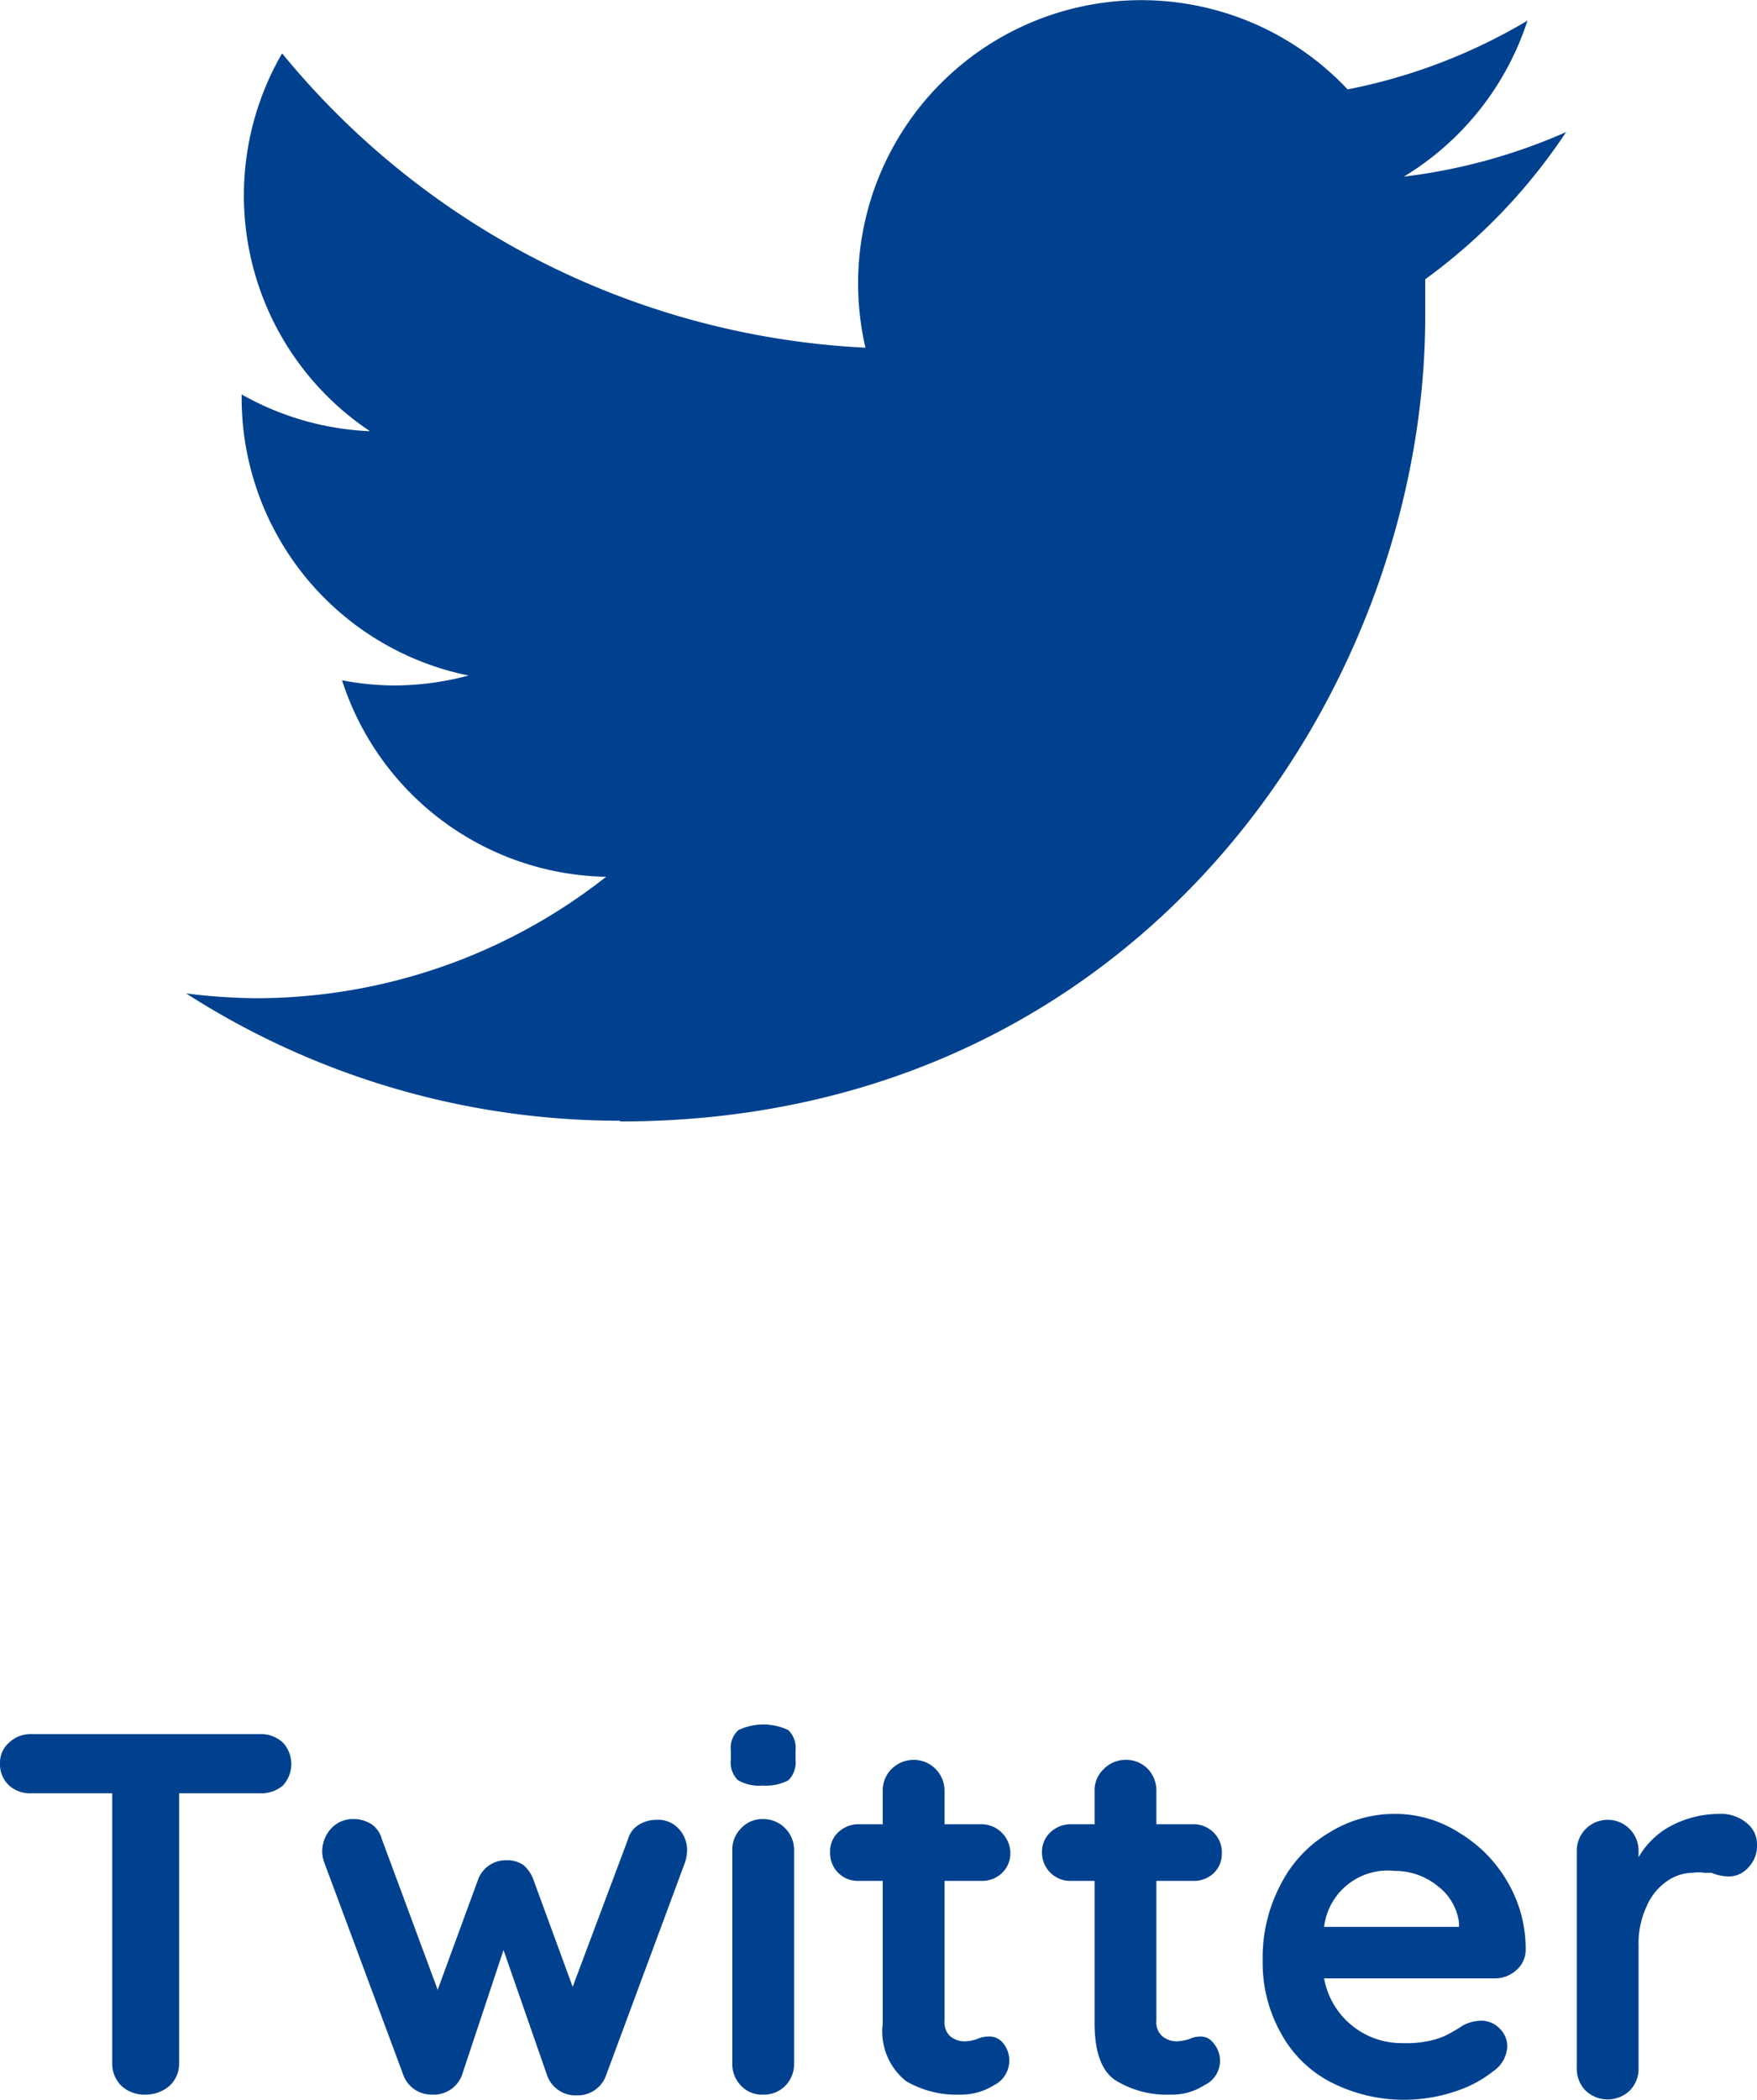 <svg xmlns="http://www.w3.org/2000/svg" viewBox="0 0 47.77 57.07"><defs><style>.cls-1{fill:#00418f;}</style></defs><g id="レイヤー_2" data-name="レイヤー 2"><g id="文字"><path class="cls-1" d="M7.69,47.36a.86.86,0,0,1,0,1.17.91.91,0,0,1-.62.21H4.87v7.34a.82.82,0,0,1-.26.61,1,1,0,0,1-.66.24.92.92,0,0,1-.65-.24.85.85,0,0,1-.25-.61V48.74H.85a.85.85,0,0,1-.61-.22A.78.78,0,0,1,0,47.93a.72.72,0,0,1,.25-.57.85.85,0,0,1,.6-.23H7.07A.88.88,0,0,1,7.69,47.36Z"/><path class="cls-1" d="M18.44,49.69a.84.84,0,0,1,.24.62,1.1,1.1,0,0,1-.06.32L16.48,56.4a.81.81,0,0,1-.3.4.82.82,0,0,1-.47.15l-.11,0a.82.82,0,0,1-.72-.53L13.69,53,12.56,56.4a.82.82,0,0,1-.72.53l-.11,0a.82.82,0,0,1-.47-.15.81.81,0,0,1-.3-.4L8.82,50.63a.87.87,0,0,1-.06-.32A.93.93,0,0,1,9,49.7a.8.8,0,0,1,.61-.26.88.88,0,0,1,.49.14.7.7,0,0,1,.28.4l1.52,4.1,1.1-3a.8.8,0,0,1,.77-.52.76.76,0,0,1,.46.13.93.93,0,0,1,.27.39L15.57,54l1.5-4a.67.67,0,0,1,.29-.4.94.94,0,0,1,.52-.14A.75.75,0,0,1,18.44,49.69Z"/><path class="cls-1" d="M20.06,48.38a.67.67,0,0,1-.19-.55v-.26a.64.64,0,0,1,.21-.55,1.59,1.59,0,0,1,1.35,0,.67.67,0,0,1,.2.55v.26a.68.68,0,0,1-.2.56,1.34,1.34,0,0,1-.7.14A1.14,1.14,0,0,1,20.06,48.38Zm1.29,8.31a.81.81,0,0,1-.6.24.78.78,0,0,1-.6-.24.84.84,0,0,1-.24-.61V50.3a.82.82,0,0,1,.24-.61.79.79,0,0,1,.6-.25.84.84,0,0,1,.84.86v5.78A.84.84,0,0,1,21.35,56.69Z"/><path class="cls-1" d="M27.28,55.54a.73.73,0,0,1,.16.5.74.74,0,0,1-.41.63,1.69,1.69,0,0,1-.94.26,2.71,2.71,0,0,1-1.46-.37A1.73,1.73,0,0,1,24,55V51.12h-.65a.75.75,0,0,1-.78-.78.7.7,0,0,1,.22-.54.8.8,0,0,1,.56-.22H24v-.89a.82.82,0,0,1,.24-.61.86.86,0,0,1,.61-.25.84.84,0,0,1,.83.86v.89h1a.79.79,0,0,1,.79.79.74.74,0,0,1-.23.54.78.78,0,0,1-.56.21h-1v3.8a.52.52,0,0,0,.15.42.61.61,0,0,0,.42.14,1.1,1.1,0,0,0,.31-.06.77.77,0,0,1,.32-.07A.47.47,0,0,1,27.28,55.54Z"/><path class="cls-1" d="M33,55.54a.73.73,0,0,1-.25,1.13,1.63,1.63,0,0,1-.93.26,2.66,2.66,0,0,1-1.46-.37c-.4-.24-.6-.77-.6-1.57V51.12h-.64a.76.76,0,0,1-.56-.22.77.77,0,0,1-.23-.56.71.71,0,0,1,.23-.54.8.8,0,0,1,.56-.22h.64v-.89a.79.79,0,0,1,.25-.61.83.83,0,0,1,.61-.25.82.82,0,0,1,.59.25.85.85,0,0,1,.23.61v.89h1a.77.77,0,0,1,.56.23.75.75,0,0,1,.22.56.73.73,0,0,1-.22.54.79.79,0,0,1-.56.21h-1v3.8a.5.5,0,0,0,.16.42.61.61,0,0,0,.42.14,1.24,1.24,0,0,0,.31-.06.74.74,0,0,1,.32-.07A.43.43,0,0,1,33,55.54Z"/><path class="cls-1" d="M41.21,53.56a.86.86,0,0,1-.58.21H36a2.14,2.14,0,0,0,2.13,1.76,3,3,0,0,0,.89-.1,2.06,2.06,0,0,0,.51-.23c.13-.07.21-.13.26-.16a1.13,1.13,0,0,1,.48-.12.69.69,0,0,1,.5.21.67.67,0,0,1,.21.49.86.86,0,0,1-.39.68,3.23,3.23,0,0,1-1.05.55,4.37,4.37,0,0,1-3.38-.27,3.25,3.25,0,0,1-1.35-1.35,3.9,3.9,0,0,1-.48-1.94,4.25,4.25,0,0,1,.51-2.11,3.43,3.43,0,0,1,1.33-1.39,3.34,3.34,0,0,1,1.76-.49,3.21,3.21,0,0,1,1.74.51A3.72,3.72,0,0,1,41,51.17,3.57,3.57,0,0,1,41.48,53,.72.72,0,0,1,41.21,53.56ZM36,52.37h3.67v-.1a1.48,1.48,0,0,0-.57-1,1.83,1.83,0,0,0-1.18-.42A1.74,1.74,0,0,0,36,52.37Z"/><path class="cls-1" d="M47.48,49.54a.73.73,0,0,1,.29.56.86.86,0,0,1-.23.65A.71.71,0,0,1,47,51a1.24,1.24,0,0,1-.47-.1l-.19,0a1.13,1.13,0,0,0-.32,0,1.24,1.24,0,0,0-.7.23,1.59,1.59,0,0,0-.55.68,2.39,2.39,0,0,0-.22,1.08v3.32a.84.84,0,0,1-.24.61.87.87,0,0,1-1.2,0,.84.84,0,0,1-.24-.61V50.3a.84.84,0,1,1,1.68,0v.18a2.2,2.2,0,0,1,.93-.88,2.83,2.83,0,0,1,1.28-.3A1.07,1.07,0,0,1,47.48,49.54Z"/><path class="cls-1" d="M16.86,30.48C31,30.48,38.75,18.75,38.75,8.59c0-.34,0-.67,0-1a15.59,15.59,0,0,0,3.83-4,15.48,15.48,0,0,1-4.41,1.21A7.76,7.76,0,0,0,41.53.56a15.32,15.32,0,0,1-4.89,1.87A7.7,7.7,0,0,0,23.33,7.69a7.85,7.85,0,0,0,.2,1.76,21.88,21.88,0,0,1-15.86-8,7.7,7.7,0,0,0,2.39,10.27,7.74,7.74,0,0,1-3.49-1v.1a7.7,7.7,0,0,0,6.17,7.54,7.9,7.9,0,0,1-2,.27,7.64,7.64,0,0,1-1.44-.14,7.69,7.69,0,0,0,7.18,5.34,15.39,15.39,0,0,1-9.55,3.3A16.08,16.08,0,0,1,5.06,27a21.83,21.83,0,0,0,11.8,3.46"/></g></g></svg>